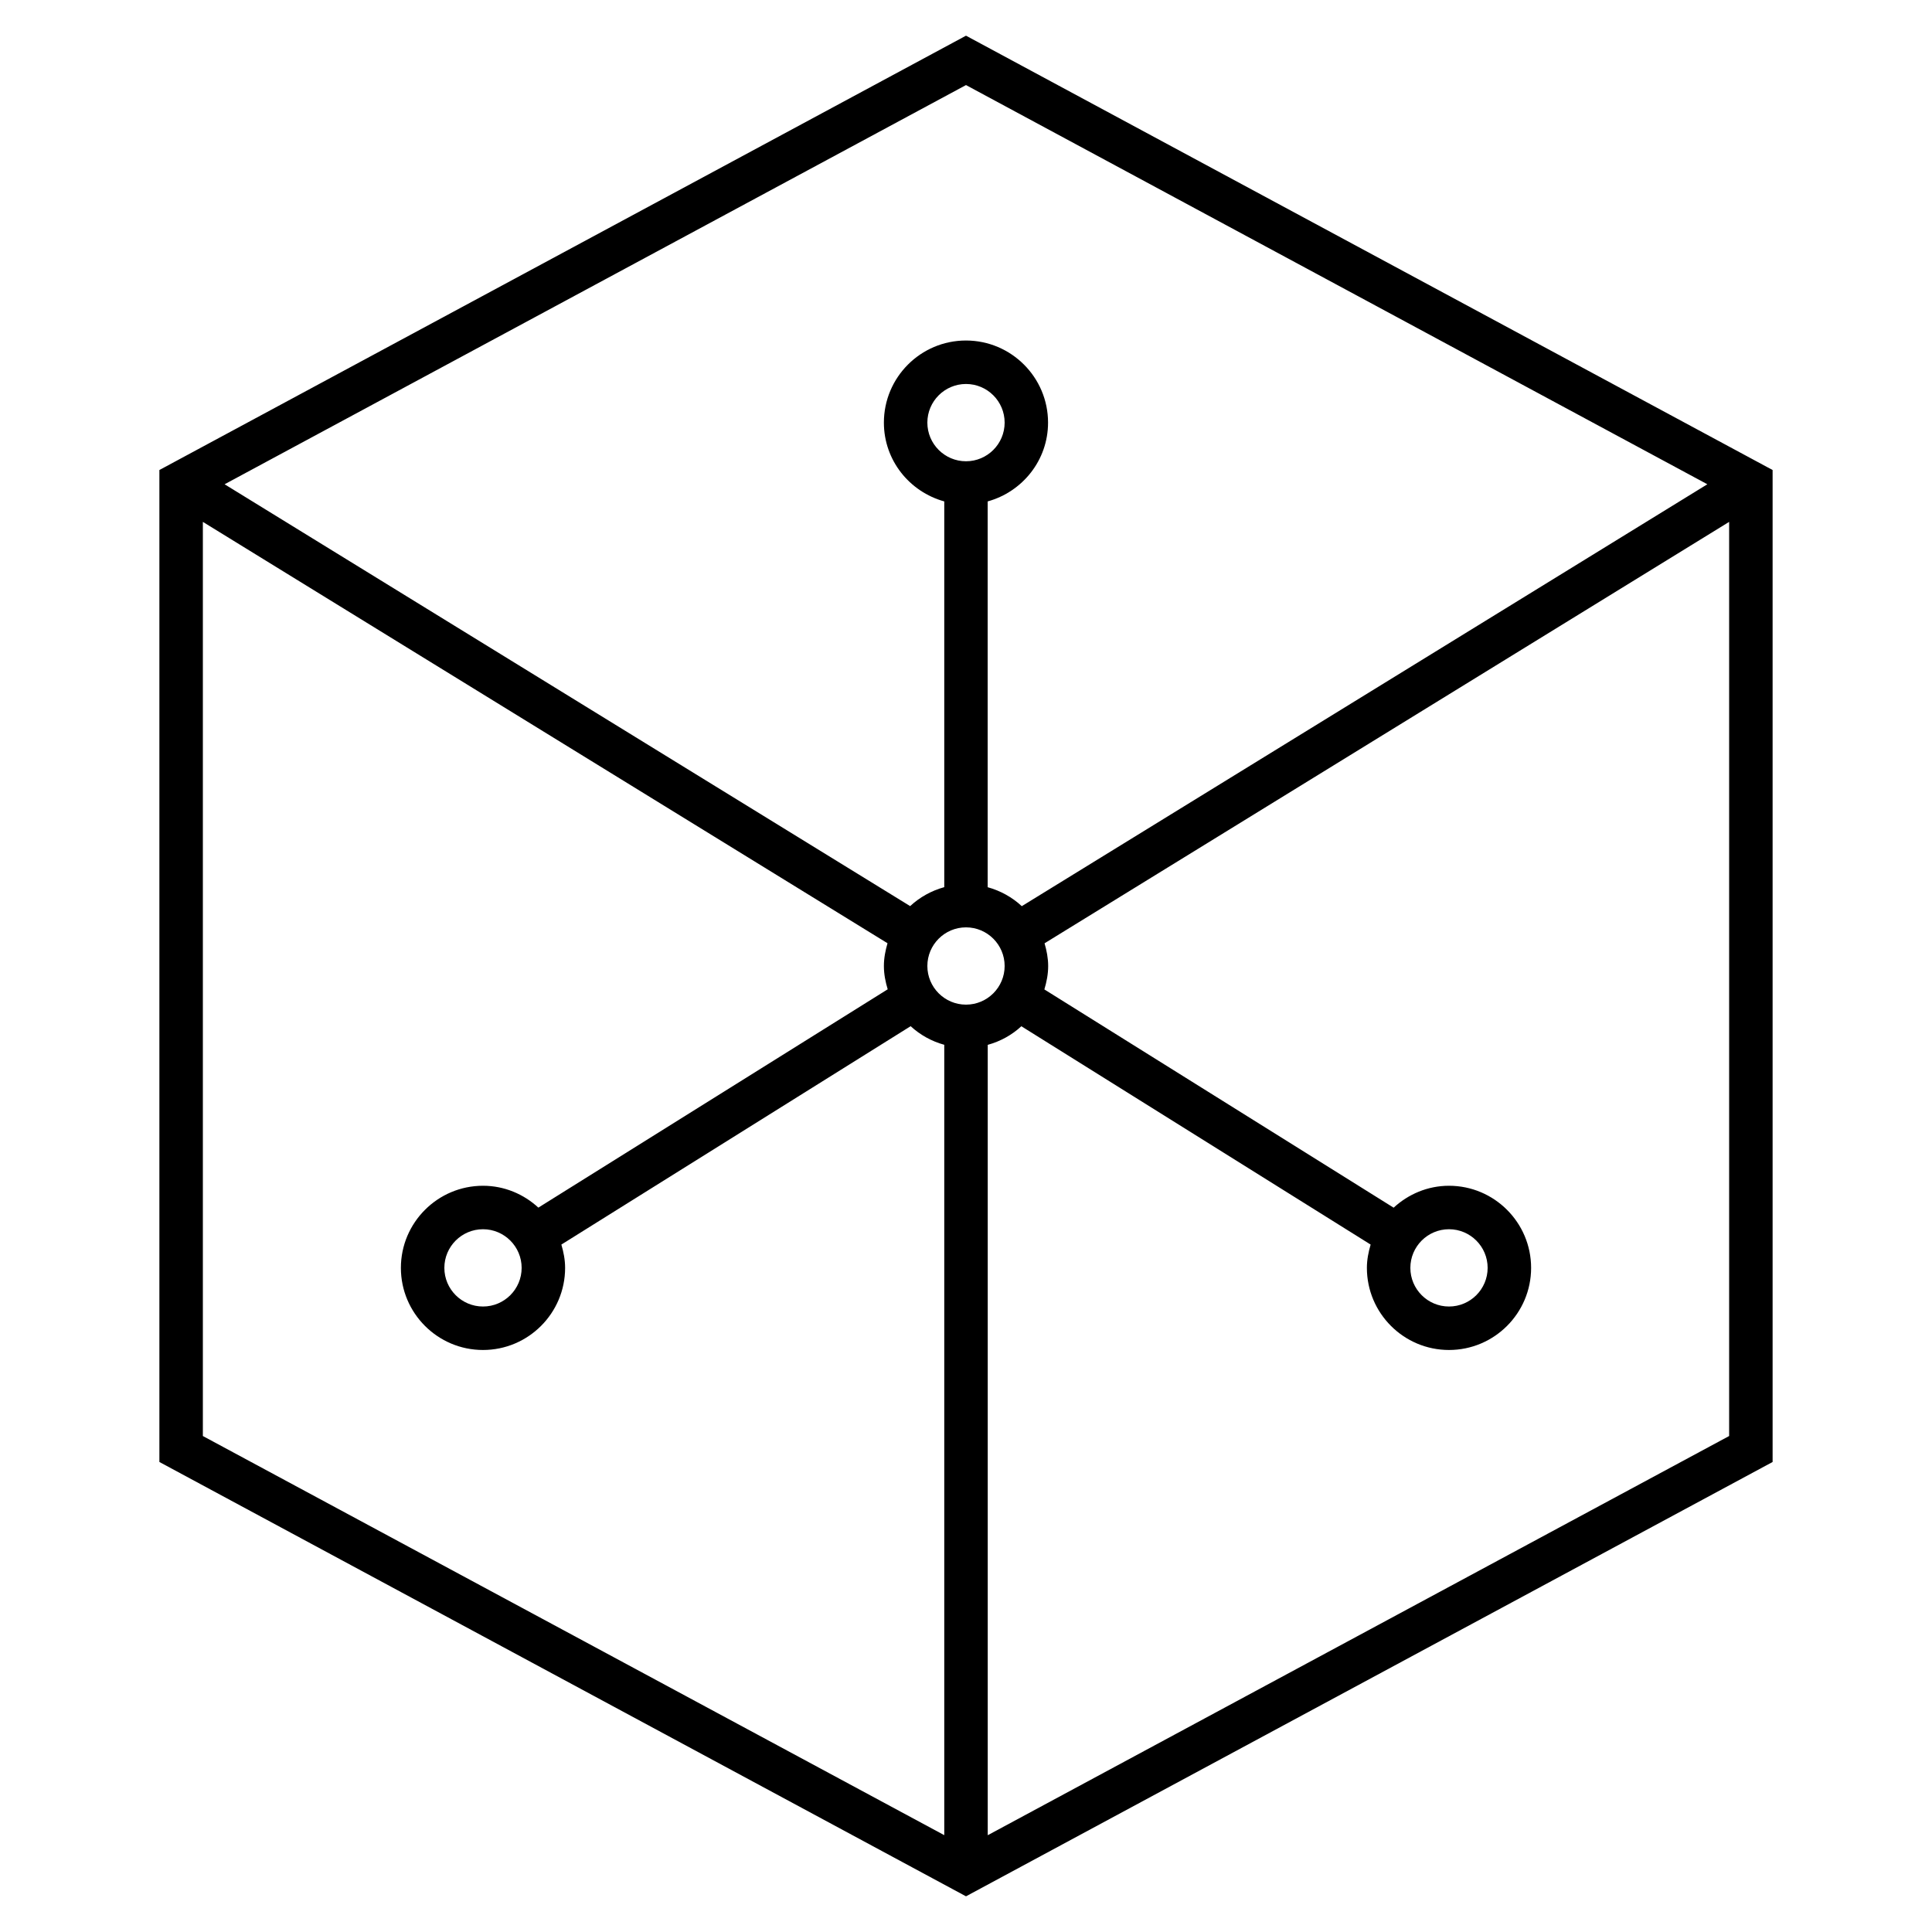 <?xml version="1.0" encoding="iso-8859-1"?>
<!-- Generator: Adobe Illustrator 26.3.1, SVG Export Plug-In . SVG Version: 6.00 Build 0)  -->
<svg version="1.1" id="Layer_1" xmlns="http://www.w3.org/2000/svg" xmlns:xlink="http://www.w3.org/1999/xlink" x="0px" y="0px"
	 viewBox="0 0 32 32" style="enable-background:new 0 0 32 32;" xml:space="preserve">
<path id="deploying-containers_00000174560965701800925300000002725581323225268396_" d="M16,0.591L2.64,7.785v16.43L16,31.409
	l13.36-7.194V7.785L16,0.591z M28.279,8.021l-11.355,6.988c-0.158-0.147-0.351-0.255-0.565-0.314v-6.39c0.575-0.159,1-0.681,1-1.305
	c0-0.75-0.61-1.36-1.36-1.36S14.64,6.25,14.64,7c0,0.625,0.425,1.146,1,1.305v6.389c-0.214,0.059-0.407,0.167-0.565,0.314
	L3.72,8.021L16,1.409L28.279,8.021z M16,16.64c-0.353,0-0.64-0.287-0.64-0.64s0.287-0.64,0.64-0.64s0.64,0.287,0.64,0.64
	C16.64,16.353,16.353,16.64,16,16.64z M16,7.64c-0.353,0-0.64-0.287-0.64-0.64S15.647,6.36,16,6.36c0.353,0,0.64,0.287,0.64,0.64
	S16.353,7.64,16,7.64z M3.36,8.644l11.34,6.979c-0.035,0.121-0.06,0.245-0.06,0.377c0,0.135,0.026,0.263,0.063,0.386l-5.786,3.616
	C8.675,19.779,8.354,19.64,8,19.64c-0.75,0-1.36,0.61-1.36,1.36S7.25,22.36,8,22.36S9.36,21.75,9.36,21
	c0-0.135-0.026-0.263-0.062-0.386l5.785-3.617c0.157,0.144,0.346,0.25,0.557,0.308v13.091L3.36,23.785V8.644z M8.64,21
	c0,0.353-0.287,0.64-0.64,0.64S7.36,21.353,7.36,21S7.647,20.36,8,20.36C8.353,20.36,8.64,20.647,8.64,21z M16.36,30.397V17.306
	c0.211-0.058,0.401-0.164,0.557-0.308l5.785,3.616C22.666,20.737,22.64,20.865,22.64,21c0,0.75,0.61,1.36,1.36,1.36
	s1.36-0.61,1.36-1.36s-0.61-1.36-1.36-1.36c-0.354,0-0.675,0.14-0.917,0.363l-5.785-3.615c0.037-0.123,0.063-0.252,0.063-0.387
	c0-0.132-0.025-0.257-0.06-0.377l11.339-6.98v15.141L16.36,30.397z M23.36,21c0-0.353,0.287-0.64,0.64-0.64s0.64,0.287,0.64,0.64
	s-0.287,0.64-0.64,0.64S23.36,21.353,23.36,21z"/>
<rect id="_Transparent_Rectangle" style="fill:none;" width="32" height="32"/>
</svg>
